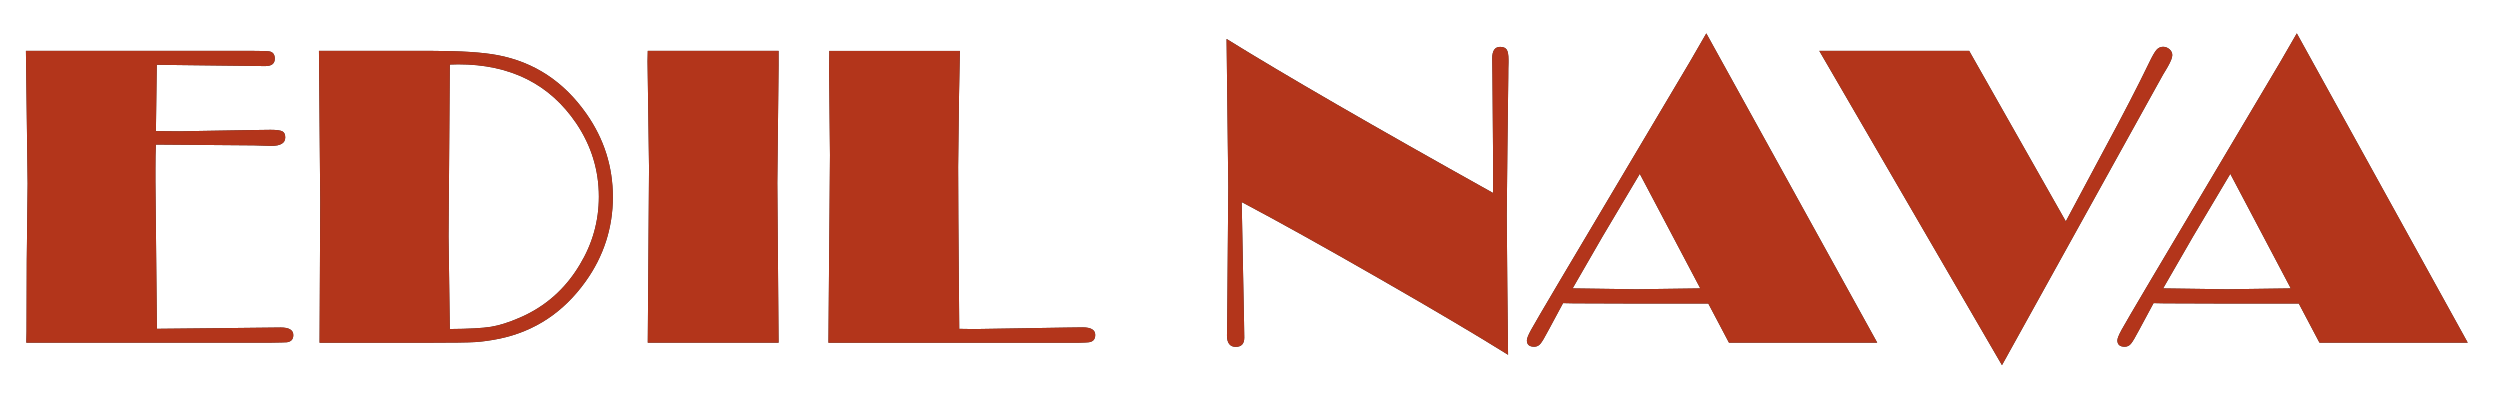 <?xml version="1.0" encoding="UTF-8"?>
<svg id="Livello_1" xmlns="http://www.w3.org/2000/svg" version="1.1" viewBox="0 0 571 90">
  <!-- Generator: Adobe Illustrator 29.0.1, SVG Export Plug-In . SVG Version: 2.1.0 Build 192)  -->
  <defs>
    <style>
      .st0 {
        fill: none;
      }

      .st1 {
        fill: #363636;
      }

      .st2 {
        fill: #b3351b;
      }
    </style>
  </defs>
  <g>
    <rect class="st0" x=".25" y="11.58" width="613.78" height="84.78"/>
    <path class="st1" d="M35.6,33.01c-.07,1.5-.1,3.32-.1,5.47v2.93l.34,33.69,16.55-.17,11.72-.13c1.92,0,2.88.58,2.88,1.73,0,.96-.49,1.51-1.46,1.64-.23.03-1.58.06-4.05.1H6.01l.05-2.54.05-16.31.2-17.48-.39-30.32h51.76c2.31,0,3.63.05,3.96.14.75.19,1.12.74,1.12,1.64,0,1.12-.72,1.69-2.15,1.69h-.34l-24.46-.29-.2,15.14,5.32.05,17.09-.29,3.76-.05c1.37,0,2.27.12,2.71.35.44.23.66.69.66,1.39,0,1.29-1.07,1.93-3.22,1.93l-3.86-.12-22.46-.18Z"/>
    <path class="st1" d="M72.85,11.62h25.68c6.71,0,11.75.33,15.14.98,8.37,1.6,15.12,6.05,20.26,13.38,4.04,5.76,6.05,12.11,6.05,19.04s-2.08,13.49-6.25,19.29c-5.01,7-11.56,11.34-19.63,13.04-2.08.42-3.94.68-5.57.78-1.63.1-5.21.15-10.74.15h-24.8l.15-32.23-.29-34.42ZM102.74,14.75l-.29,39.26.29,21.14c4.36-.03,7.5-.2,9.4-.51s4.09-1,6.57-2.08c5.83-2.51,10.4-6.54,13.72-12.11,2.9-4.79,4.35-9.96,4.35-15.53,0-6.05-1.71-11.62-5.12-16.7-6.08-9.02-15.08-13.53-27.01-13.53l-1.9.05Z"/>
    <path class="st1" d="M177.83,11.62v3.42l-.29,26.76.29,36.47h-29.88l.29-39.89-.34-24.37.05-2.39h29.88Z"/>
    <path class="st1" d="M219.24,11.62l-.2,10.21-.2,16.26.05,11.87.2,25.15,3.51.05,20.87-.34,3.8-.05c1.92,0,2.88.58,2.88,1.73,0,1.02-.52,1.58-1.56,1.68-.23.03-.98.07-2.24.1h-57.13l.15-18.55.1-11.38.1-12.89-.2-19.63.05-4.2h29.83Z"/>
    <path class="st1" d="M341.02,44.08v-8.16l-.1-12.95-.05-5.91-.05-3.71c0-1.76.6-2.64,1.81-2.64.72,0,1.21.2,1.49.61.28.41.42,1.18.42,2.32v.68c-.03.68-.05,1.81-.05,3.37l-.2,16.46-.15,15.09.13,15.87.17,15.92c-6.71-4.2-16.52-10.01-29.44-17.42-12.92-7.41-23.39-13.23-31.4-17.46l.05,2.39.49,25.21.05,3.37c0,1.4-.65,2.1-1.95,2.1s-2-.86-2-2.59l.05-3.42.05-5.52.2-25.05-.39-33.74c13.19,8.18,33.49,19.91,60.89,35.19Z"/>
    <path class="st1" d="M389.72,7.62l39.04,70.65h-33.86l-4.72-8.94h-16.35l-14.4-.05-2.43-.05-3.21,5.97c-.94,1.79-1.6,2.91-1.98,3.34-.38.43-.84.65-1.4.65-1.11,0-1.67-.49-1.67-1.46,0-.42.32-1.21.95-2.37.63-1.16,2.86-4.96,6.67-11.4l29.56-49.76,3.81-6.59ZM374.53,39.7l-8.53,14.35-6.82,11.82,14.56.2,14.61-.2-13.82-26.17Z"/>
    <path class="st1" d="M471.83,50.57l8.73-16.33c4.32-7.99,7.77-14.66,10.34-19.99.69-1.43,1.23-2.38,1.64-2.85.41-.47.91-.71,1.5-.71.55,0,1.04.19,1.47.56.42.37.64.82.64,1.34,0,.55-.34,1.43-1.03,2.64-.16.29-.33.57-.49.83-.33.52-.75,1.25-1.27,2.2l-36.11,65.14-41.72-71.78h34.23l22.07,38.94Z"/>
    <path class="st1" d="M524.59,7.62l39.04,70.65h-33.86l-4.72-8.94h-16.35l-14.4-.05-2.43-.05-3.21,5.97c-.94,1.79-1.6,2.91-1.98,3.34-.38.43-.84.65-1.4.65-1.11,0-1.67-.49-1.67-1.46,0-.42.32-1.21.95-2.37.63-1.16,2.86-4.96,6.67-11.4l29.56-49.76,3.81-6.59ZM509.4,39.7l-8.53,14.35-6.82,11.82,14.56.2,14.61-.2-13.82-26.17Z"/>
  </g>
  <g>
    <rect class="st0" x=".25" y="11.58" width="613.78" height="84.78"/>
    <path class="st2" d="M35.6,33.01c-.07,1.5-.1,3.32-.1,5.47v2.93l.34,33.69,16.55-.17,11.72-.13c1.92,0,2.88.58,2.88,1.73,0,.96-.49,1.51-1.46,1.64-.23.03-1.58.06-4.05.1H6.01l.05-2.54.05-16.31.2-17.48-.39-30.32h51.76c2.31,0,3.63.05,3.96.14.75.19,1.12.74,1.12,1.64,0,1.12-.72,1.69-2.15,1.69h-.34l-24.46-.29-.2,15.14,5.32.05,17.09-.29,3.76-.05c1.37,0,2.27.12,2.71.35.44.23.66.69.66,1.39,0,1.29-1.07,1.93-3.22,1.93l-3.86-.12-22.46-.18Z"/>
    <path class="st2" d="M72.85,11.62h25.68c6.71,0,11.75.33,15.14.98,8.37,1.6,15.12,6.05,20.26,13.38,4.04,5.76,6.05,12.11,6.05,19.04s-2.08,13.49-6.25,19.29c-5.01,7-11.56,11.34-19.63,13.04-2.08.42-3.94.68-5.57.78s-5.21.15-10.74.15h-24.8l.15-32.23-.29-34.42ZM102.74,14.75l-.29,39.26.29,21.14c4.36-.03,7.5-.2,9.4-.51s4.09-1,6.57-2.08c5.83-2.51,10.4-6.54,13.72-12.11,2.9-4.79,4.35-9.96,4.35-15.53,0-6.05-1.71-11.62-5.12-16.7-6.08-9.02-15.08-13.53-27.01-13.53l-1.9.05Z"/>
    <path class="st2" d="M177.83,11.62v3.42l-.29,26.76.29,36.47h-29.88l.29-39.89-.34-24.37.05-2.39h29.88Z"/>
    <path class="st2" d="M219.24,11.62l-.2,10.21-.2,16.26.05,11.87.2,25.15,3.51.05,20.87-.34,3.8-.05c1.92,0,2.88.58,2.88,1.73,0,1.02-.52,1.58-1.56,1.68-.23.03-.98.07-2.25.1h-57.13l.15-18.55.1-11.38.1-12.89-.2-19.63.05-4.2h29.83Z"/>
    <path class="st2" d="M341.02,44.08v-8.16l-.1-12.95-.05-5.91-.05-3.71c0-1.76.6-2.64,1.81-2.64.72,0,1.21.2,1.49.61.28.41.42,1.18.42,2.32v.68c-.03.68-.05,1.81-.05,3.37l-.2,16.46-.15,15.09.13,15.87.17,15.92c-6.71-4.2-16.52-10.01-29.44-17.42s-23.39-13.23-31.4-17.46l.05,2.39.49,25.21.05,3.37c0,1.4-.65,2.1-1.95,2.1s-2-.86-2-2.59l.05-3.42.05-5.52.2-25.05-.39-33.74c13.19,8.18,33.49,19.91,60.89,35.19Z"/>
    <path class="st2" d="M389.72,7.62l39.04,70.65h-33.86l-4.72-8.94h-16.35l-14.4-.05-2.43-.05-3.21,5.97c-.94,1.79-1.6,2.91-1.98,3.34-.38.43-.84.65-1.4.65-1.11,0-1.67-.49-1.67-1.46,0-.42.32-1.21.95-2.37.63-1.16,2.86-4.96,6.67-11.4l29.56-49.76,3.81-6.59ZM374.53,39.7l-8.53,14.35-6.82,11.82,14.56.2,14.61-.2-13.82-26.17Z"/>
    <path class="st2" d="M471.83,50.57l8.73-16.33c4.32-7.99,7.77-14.66,10.34-19.99.69-1.43,1.23-2.38,1.64-2.85.41-.47.91-.71,1.5-.71.55,0,1.04.19,1.47.56.42.37.64.82.64,1.34,0,.55-.34,1.43-1.03,2.64-.16.29-.33.57-.49.83-.33.52-.75,1.25-1.27,2.2l-36.11,65.14-41.72-71.78h34.23l22.07,38.94Z"/>
    <path class="st2" d="M524.59,7.62l39.04,70.65h-33.86l-4.72-8.94h-16.35l-14.4-.05-2.43-.05-3.21,5.97c-.94,1.79-1.6,2.91-1.98,3.34-.38.43-.84.65-1.4.65-1.11,0-1.67-.49-1.67-1.46,0-.42.32-1.21.95-2.37.63-1.16,2.86-4.96,6.67-11.4l29.56-49.76,3.81-6.59ZM509.4,39.7l-8.53,14.35-6.82,11.82,14.56.2,14.61-.2-13.82-26.17Z"/>
  </g>
</svg>